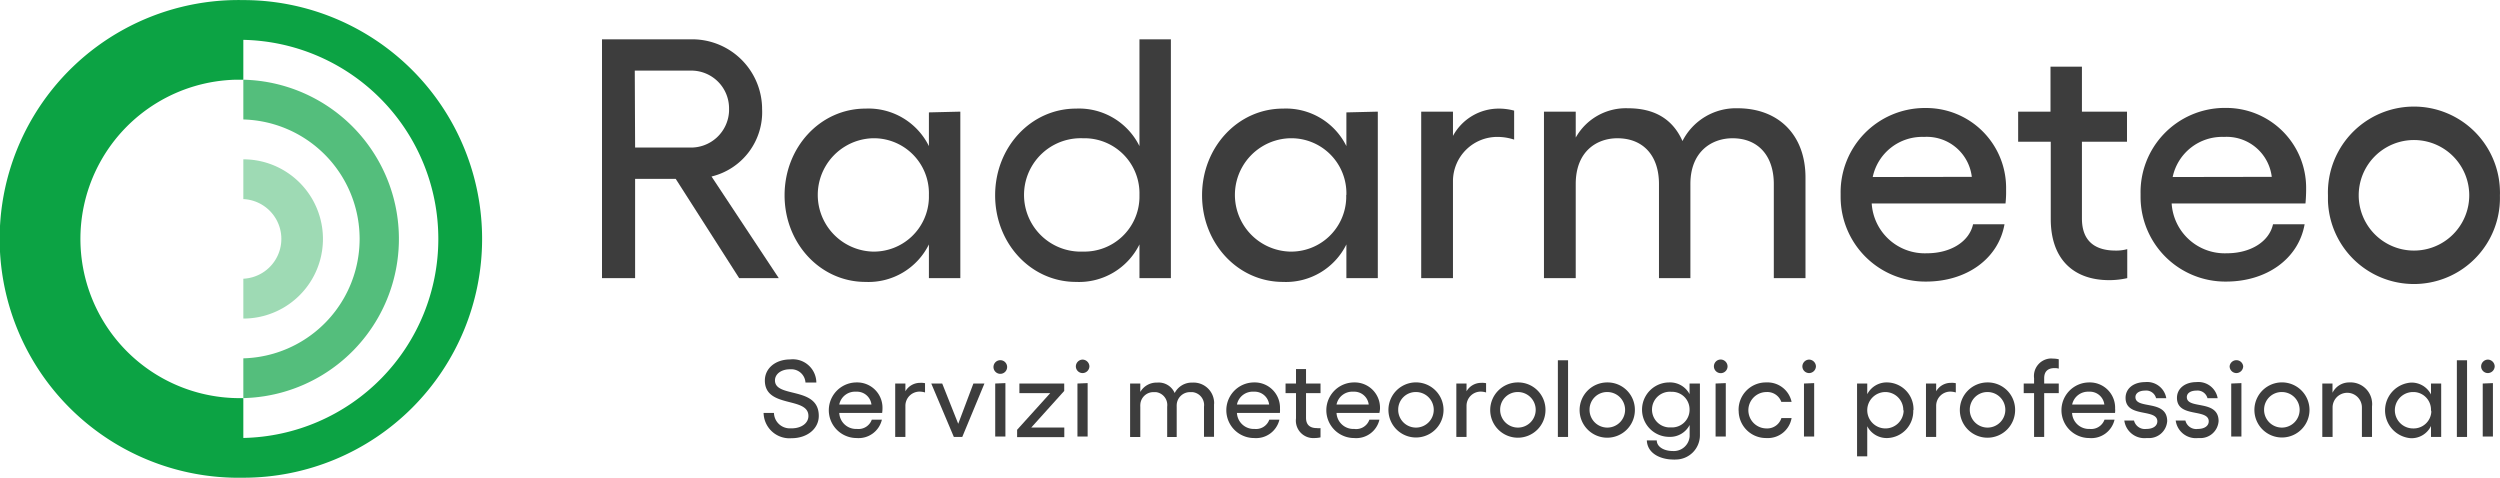 <svg xmlns="http://www.w3.org/2000/svg" id="Livello_1" data-name="Livello 1" viewBox="0 0 296.72 56.7"><defs><style>.cls-1{fill:#3d3d3d;}.cls-2{opacity:0.4;}.cls-3{fill:#0ca344;}.cls-4{opacity:0.7;}</style></defs><g id="Livello_2" data-name="Livello 2"><g id="Livello_1-2" data-name="Livello 1-2"><path class="cls-1" d="M90.1,49h1.23a1.88,1.88,0,0,0,1.93,1.83h.16c1.15,0,2-.6,2-1.47,0-2.34-5.17-.87-5.17-4.21,0-1.46,1.28-2.5,3-2.5a2.79,2.79,0,0,1,3.11,2.74H95.07a1.68,1.68,0,0,0-1.79-1.57h-.06c-1,0-1.77.54-1.77,1.32,0,2.13,5.2.66,5.2,4.21,0,1.53-1.38,2.65-3.23,2.65a3.07,3.07,0,0,1-3.31-2.81A1.21,1.21,0,0,1,90.1,49Z" transform="translate(0.53 0.01)"></path><path class="cls-1" d="M104.17,49H99.08a2,2,0,0,0,2.1,1.9h0a1.67,1.67,0,0,0,1.76-1.1h1.2a2.84,2.84,0,0,1-3,2.18,3.3,3.3,0,0,1,0-6.6,3,3,0,0,1,3.07,2.93v.21A3.88,3.88,0,0,1,104.17,49Zm-1.27-1a1.73,1.73,0,0,0-1.82-1.52,1.91,1.91,0,0,0-2,1.52Z" transform="translate(0.53 0.01)"></path><path class="cls-1" d="M109.26,45.47v1.1a2.24,2.24,0,0,0-.63-.1,1.68,1.68,0,0,0-1.7,1.68v3.7h-1.21V45.51h1.21v.92a2,2,0,0,1,1.74-1A2.31,2.31,0,0,1,109.26,45.47Z" transform="translate(0.53 0.01)"></path><path class="cls-1" d="M113.68,51.85h-1L110,45.51h1.3l1.9,4.78,1.8-4.78h1.31Z" transform="translate(0.53 0.01)"></path><path class="cls-1" d="M119,43.46a.81.81,0,0,1-1.61.18.54.54,0,0,1,0-.18.81.81,0,0,1,1.61,0Zm-.2,2V51.8h-1.21V45.51Z" transform="translate(0.53 0.01)"></path><path class="cls-1" d="M125.78,46.39l-3.91,4.34h3.92v1.14h-5.6V51l3.93-4.35h-3.66V45.51h5.32Z" transform="translate(0.53 0.01)"></path><path class="cls-1" d="M128.77,43.46a.82.82,0,0,1-.81.81.8.8,0,0,1-.8-.8h0a.82.82,0,0,1,.8-.8A.83.83,0,0,1,128.77,43.46Zm-.21,2V51.8h-1.21V45.51Z" transform="translate(0.53 0.01)"></path><path class="cls-1" d="M143.56,48v3.83h-1.19V48.26A1.54,1.54,0,0,0,141,46.53h-.25a1.58,1.58,0,0,0-1.62,1.54,1.34,1.34,0,0,0,0,.2v3.59H138V48.26a1.54,1.54,0,0,0-1.33-1.73h-.26a1.56,1.56,0,0,0-1.6,1.52,1.62,1.62,0,0,0,0,.22v3.59H133.6V45.51h1.21v1a2.22,2.22,0,0,1,2-1.11,2.06,2.06,0,0,1,2.08,1.24A2.28,2.28,0,0,1,141,45.4a2.44,2.44,0,0,1,2.57,2.3A1.5,1.5,0,0,1,143.56,48Z" transform="translate(0.53 0.01)"></path><path class="cls-1" d="M151.38,49h-5.1a2,2,0,0,0,2.09,1.9h0a1.67,1.67,0,0,0,1.75-1.1h1.2a2.84,2.84,0,0,1-3,2.18,3.3,3.3,0,0,1,0-6.6,3,3,0,0,1,3.07,2.93v.21C151.4,48.64,151.39,48.9,151.38,49Zm-1.28-1a1.73,1.73,0,0,0-1.82-1.52,1.91,1.91,0,0,0-2,1.52Z" transform="translate(0.53 0.01)"></path><path class="cls-1" d="M154.48,46.65v2.93c0,.88.52,1.22,1.28,1.22a1.62,1.62,0,0,0,.44,0v1.1a3.25,3.25,0,0,1-.69.08,2.07,2.07,0,0,1-2.22-2.33v-3h-1.24V45.51h1.24V43.79h1.19v1.72h1.72v1.14Z" transform="translate(0.53 0.01)"></path><path class="cls-1" d="M163.19,49H158.1a2,2,0,0,0,2.1,1.9h0a1.66,1.66,0,0,0,1.8-1.1h1.19a2.82,2.82,0,0,1-3,2.18,3.3,3.3,0,0,1,0-6.6,3,3,0,0,1,3.07,2.93v.21A4,4,0,0,1,163.19,49Zm-1.27-1a1.73,1.73,0,0,0-1.82-1.52,1.91,1.91,0,0,0-2,1.52Z" transform="translate(0.53 0.01)"></path><path class="cls-1" d="M170.8,48.69a3.27,3.27,0,1,1,0-.09Zm-5.38,0a2.11,2.11,0,1,0,2.1-2.17,2.08,2.08,0,0,0-2.1,2.08Z" transform="translate(0.53 0.01)"></path><path class="cls-1" d="M175.85,45.47v1.1a2.17,2.17,0,0,0-.62-.1,1.68,1.68,0,0,0-1.7,1.68v3.7h-1.21V45.51h1.21v.92a2,2,0,0,1,1.74-1A2.27,2.27,0,0,1,175.85,45.47Z" transform="translate(0.53 0.01)"></path><path class="cls-1" d="M182.9,48.69a3.28,3.28,0,1,1-3.28-3.31,3.24,3.24,0,0,1,3.28,3.2Zm-5.38,0a2.11,2.11,0,1,0,2.1-2.17,2.08,2.08,0,0,0-2.1,2.08v.09Z" transform="translate(0.53 0.01)"></path><path class="cls-1" d="M185.58,51.85h-1.21v-9.1h1.21Z" transform="translate(0.53 0.01)"></path><path class="cls-1" d="M193.51,48.69a3.28,3.28,0,1,1-3.28-3.31,3.24,3.24,0,0,1,3.28,3.2Zm-5.38,0a2.11,2.11,0,1,0,2.1-2.17,2.08,2.08,0,0,0-2.1,2.08v.09Z" transform="translate(0.53 0.01)"></path><path class="cls-1" d="M201.23,45.51v6.12a2.88,2.88,0,0,1-2.88,2.9,1.51,1.51,0,0,1-.3,0c-1.34,0-3.05-.62-3.12-2.27h1.18c0,.78.88,1.26,1.9,1.26a1.88,1.88,0,0,0,2-1.74V50.43a2.61,2.61,0,0,1-2.42,1.41,3.23,3.23,0,1,1,0-6.46A2.61,2.61,0,0,1,200,46.77V45.51ZM200,48.6a2.09,2.09,0,0,0-2.07-2.11h-.11a2.12,2.12,0,1,0-.29,4.23h.29a2.09,2.09,0,0,0,2.18-2Z" transform="translate(0.53 0.01)"></path><path class="cls-1" d="M204.51,43.46a.81.81,0,1,1-.82-.8h0A.83.83,0,0,1,204.51,43.46Zm-.21,2V51.8h-1.21V45.51Z" transform="translate(0.53 0.01)"></path><path class="cls-1" d="M205.82,48.69A3.24,3.24,0,0,1,209,45.38h.11a2.92,2.92,0,0,1,3,2.31h-1.22a1.76,1.76,0,0,0-1.75-1.17,2.16,2.16,0,1,0,0,4.32,1.76,1.76,0,0,0,1.76-1.23h1.21a2.86,2.86,0,0,1-3,2.37,3.24,3.24,0,0,1-3.28-3.18Z" transform="translate(0.53 0.01)"></path><path class="cls-1" d="M215,43.46a.82.82,0,0,1-.81.81.8.8,0,0,1-.8-.8h0a.82.82,0,0,1,.8-.8A.83.83,0,0,1,215,43.46Zm-.21,2V51.8h-1.21V45.51Z" transform="translate(0.53 0.01)"></path><path class="cls-1" d="M226.55,48.68a3.18,3.18,0,0,1-3.06,3.3h0a2.59,2.59,0,0,1-2.4-1.4v3.57h-1.21V45.51h1.21v1.27a2.59,2.59,0,0,1,2.4-1.4,3.18,3.18,0,0,1,3.09,3.27Zm-1.18,0a2.14,2.14,0,0,0-2.12-2.16h0a2.16,2.16,0,1,0,2.16,2.2v0Z" transform="translate(0.53 0.01)"></path><path class="cls-1" d="M231.6,45.47v1.1a2.24,2.24,0,0,0-.63-.1,1.68,1.68,0,0,0-1.7,1.68v3.7h-1.21V45.51h1.21v.92a2,2,0,0,1,1.74-1A2.31,2.31,0,0,1,231.6,45.47Z" transform="translate(0.53 0.01)"></path><path class="cls-1" d="M238.64,48.69a3.28,3.28,0,1,1-3.27-3.31,3.24,3.24,0,0,1,3.27,3.21Zm-5.38,0a2.11,2.11,0,1,0,2.11-2.17,2.09,2.09,0,0,0-2.11,2.07Z" transform="translate(0.53 0.01)"></path><path class="cls-1" d="M242.09,44.88v.63h1.73v1.14h-1.73v5.2h-1.2v-5.2h-1.23V45.51h1.23v-.64a2.08,2.08,0,0,1,1.81-2.32,2,2,0,0,1,.42,0,3.27,3.27,0,0,1,.7.08v1.11a1.76,1.76,0,0,0-.46-.06C242.61,43.67,242.09,44,242.09,44.88Z" transform="translate(0.53 0.01)"></path><path class="cls-1" d="M250.5,49h-5.1a2,2,0,0,0,2.09,1.9h0a1.68,1.68,0,0,0,1.76-1.1h1.19a2.82,2.82,0,0,1-3,2.18,3.3,3.3,0,0,1,0-6.6,3,3,0,0,1,3.07,2.93v.21C250.53,48.64,250.51,48.9,250.5,49Zm-1.27-1a1.73,1.73,0,0,0-1.82-1.52,1.93,1.93,0,0,0-2,1.52Z" transform="translate(0.53 0.01)"></path><path class="cls-1" d="M251.6,49.9h1.15a1.33,1.33,0,0,0,1.47,1c.79,0,1.3-.36,1.3-.9,0-1.57-3.77-.37-3.77-2.79,0-1.08.91-1.87,2.33-1.87a2.3,2.3,0,0,1,2.5,1.91h-1.21a1.21,1.21,0,0,0-1.32-.9c-.66,0-1.13.3-1.13.77,0,1.51,3.77.23,3.77,2.86a2.16,2.16,0,0,1-2.32,2h-.1A2.41,2.41,0,0,1,251.6,49.9Z" transform="translate(0.53 0.01)"></path><path class="cls-1" d="M257.7,49.9h1.15a1.32,1.32,0,0,0,1.47,1c.79,0,1.3-.36,1.3-.9,0-1.57-3.77-.37-3.77-2.79,0-1.08.91-1.87,2.32-1.87a2.32,2.32,0,0,1,2.51,1.91h-1.21a1.22,1.22,0,0,0-1.32-.9c-.67,0-1.13.3-1.13.77,0,1.51,3.77.23,3.77,2.86a2.16,2.16,0,0,1-2.32,2h-.1A2.41,2.41,0,0,1,257.7,49.9Z" transform="translate(0.53 0.01)"></path><path class="cls-1" d="M265.71,43.46a.82.82,0,0,1-.8.81.81.81,0,0,1-.81-.81.81.81,0,0,1,1.61,0Zm-.21,2V51.8h-1.21V45.51Z" transform="translate(0.53 0.01)"></path><path class="cls-1" d="M273.58,48.69a3.27,3.27,0,1,1,0-.09Zm-5.39,0a2.11,2.11,0,1,0,2.11-2.17,2.09,2.09,0,0,0-2.11,2.07v.1Z" transform="translate(0.53 0.01)"></path><path class="cls-1" d="M281,48.22v3.63h-1.2v-3.5a1.74,1.74,0,0,0-3.48,0v3.5H275.1V45.51h1.21v1.1a2.2,2.2,0,0,1,2-1.23,2.56,2.56,0,0,1,2.7,2.41A2.06,2.06,0,0,1,281,48.22Z" transform="translate(0.53 0.01)"></path><path class="cls-1" d="M289.21,45.51v6.34H288v-1.3A2.56,2.56,0,0,1,285.6,52a3.31,3.31,0,0,1,0-6.6,2.57,2.57,0,0,1,2.4,1.41v-1.3ZM288,48.68a2.1,2.1,0,0,0-2-2.16h-.13a2.16,2.16,0,1,0,0,4.32,2.1,2.1,0,0,0,2.17-2Z" transform="translate(0.53 0.01)"></path><path class="cls-1" d="M292.28,51.85h-1.21v-9.1h1.21Z" transform="translate(0.53 0.01)"></path><path class="cls-1" d="M295.56,43.46a.82.82,0,0,1-.81.81.8.8,0,0,1-.8-.8h0a.82.82,0,0,1,.8-.8A.83.83,0,0,1,295.56,43.46Zm-.21,2V51.8h-1.21V45.51Z" transform="translate(0.53 0.01)"></path><g class="cls-2"><path class="cls-3" d="M28.35,18.9v4.72a4.73,4.73,0,0,1,0,9.45V37.8a9.45,9.45,0,0,0,0-18.9Z" transform="translate(0.53 0.01)"></path></g><g class="cls-4"><path class="cls-3" d="M28.35,9.45v4.72a14.18,14.18,0,0,1,0,28.35v4.72a18.9,18.9,0,0,0,0-37.79Z" transform="translate(0.53 0.01)"></path></g><path class="cls-3" d="M56.69,28.35A28.34,28.34,0,0,0,28.36,0h0a28.35,28.35,0,1,0-1.06,56.69c.35,0,.71,0,1.06,0h0A28.34,28.34,0,0,0,56.69,28.35ZM28.35,52V47.24a18.9,18.9,0,1,1-.87-37.79h.87V4.72a23.63,23.63,0,0,1,0,47.25Z" transform="translate(0.53 0.01)"></path><path class="cls-1" d="M87.2,33,79.67,21.22H74.85V33H70.92V4.66H81.37a8.3,8.3,0,0,1,8.55,8.05v.17a7.86,7.86,0,0,1-6,8.06L91.9,33ZM74.85,17.5h6.44A4.52,4.52,0,0,0,86,13.18v-.3a4.48,4.48,0,0,0-4.43-4.51H74.81Z" transform="translate(0.53 0.01)"></path><path class="cls-1" d="M113.45,13.24V33h-3.73V29a8,8,0,0,1-7.53,4.45c-5.35,0-9.6-4.57-9.6-10.28s4.25-10.29,9.6-10.29a8,8,0,0,1,7.53,4.45v-4Zm-3.73,9.89a6.54,6.54,0,0,0-6.34-6.73H103a6.73,6.73,0,0,0,0,13.45,6.54,6.54,0,0,0,6.72-6.35Z" transform="translate(0.53 0.01)"></path><path class="cls-1" d="M138.44,4.66V33h-3.73V29a8,8,0,0,1-7.53,4.45c-5.35,0-9.6-4.57-9.6-10.28s4.25-10.29,9.6-10.29a8,8,0,0,1,7.53,4.45V4.66Zm-3.73,18.47a6.54,6.54,0,0,0-6.34-6.73H128a6.73,6.73,0,0,0-.52,13.45H128a6.54,6.54,0,0,0,6.71-6.37Z" transform="translate(0.53 0.01)"></path><path class="cls-1" d="M163,13.24V33h-3.73V29a8,8,0,0,1-7.53,4.45c-5.34,0-9.6-4.57-9.6-10.28s4.26-10.29,9.6-10.29a8,8,0,0,1,7.53,4.45v-4Zm-3.73,9.89a6.54,6.54,0,0,0-6.34-6.73h-.42a6.73,6.73,0,0,0,0,13.45,6.54,6.54,0,0,0,6.74-6.33v-.39Z" transform="translate(0.53 0.01)"></path><path class="cls-1" d="M179.18,13.12v3.44a6.41,6.41,0,0,0-1.94-.32,5.26,5.26,0,0,0-5.32,5.2c0,.14,0,.29,0,.43V33h-3.77V13.24h3.77v2.88a6.18,6.18,0,0,1,5.43-3.24A7,7,0,0,1,179.18,13.12Z" transform="translate(0.53 0.01)"></path><path class="cls-1" d="M213.76,21.06V33H210V21.83c0-3.36-1.87-5.43-4.9-5.43-2.47,0-5,1.58-5,5.43V33h-3.73V21.83c0-3.36-1.86-5.43-4.94-5.43-2.39,0-4.94,1.5-4.94,5.43V33h-3.77V13.24h3.77v3.08a6.82,6.82,0,0,1,6.2-3.48c3.11,0,5.3,1.25,6.47,3.89a7.11,7.11,0,0,1,6.53-3.89C210.56,12.84,213.76,16,213.76,21.06Z" transform="translate(0.53 0.01)"></path><path class="cls-1" d="M237.5,24.14H221.62a6.31,6.31,0,0,0,6.56,5.91c2.76,0,5-1.34,5.47-3.44h3.73c-.73,4.13-4.54,6.8-9.32,6.8a10.06,10.06,0,0,1-10.13-10c0-.15,0-.29,0-.44a10,10,0,0,1,9.84-10.16H228a9.48,9.48,0,0,1,9.57,9.39c0,.14,0,.27,0,.41A12.29,12.29,0,0,1,237.5,24.14Zm-4-3.16a5.38,5.38,0,0,0-5.67-4.74A6,6,0,0,0,221.74,21Z" transform="translate(0.53 0.01)"></path><path class="cls-1" d="M246.57,16.81v9.11c0,2.75,1.62,3.81,4,3.81a4.93,4.93,0,0,0,1.38-.17V33a9.71,9.71,0,0,1-2.15.24c-4.17,0-6.93-2.43-6.93-7.25V16.81H239V13.24h3.84V7.9h3.73v5.34h5.35v3.57Z" transform="translate(0.53 0.01)"></path><path class="cls-1" d="M273.1,24.14H257.22a6.31,6.31,0,0,0,6.56,5.91c2.76,0,5-1.34,5.47-3.44H273c-.73,4.13-4.54,6.8-9.32,6.8a10.06,10.06,0,0,1-10.15-9.95c0-.16,0-.31,0-.46a10,10,0,0,1,9.8-10.2h.28a9.48,9.48,0,0,1,9.57,9.39c0,.14,0,.27,0,.41C273.18,23,273.14,23.81,273.1,24.14Zm-4-3.16a5.39,5.39,0,0,0-5.67-4.74A6,6,0,0,0,257.34,21Z" transform="translate(0.53 0.01)"></path><path class="cls-1" d="M296.18,23.17a10.21,10.21,0,0,1-20.41.64c0-.21,0-.43,0-.64a10.21,10.21,0,0,1,20.41-.64C296.19,22.74,296.19,23,296.18,23.17Zm-16.76,0a6.56,6.56,0,1,0,13.12,0h0a6.56,6.56,0,1,0-13.12,0Z" transform="translate(0.53 0.01)"></path></g></g></svg>